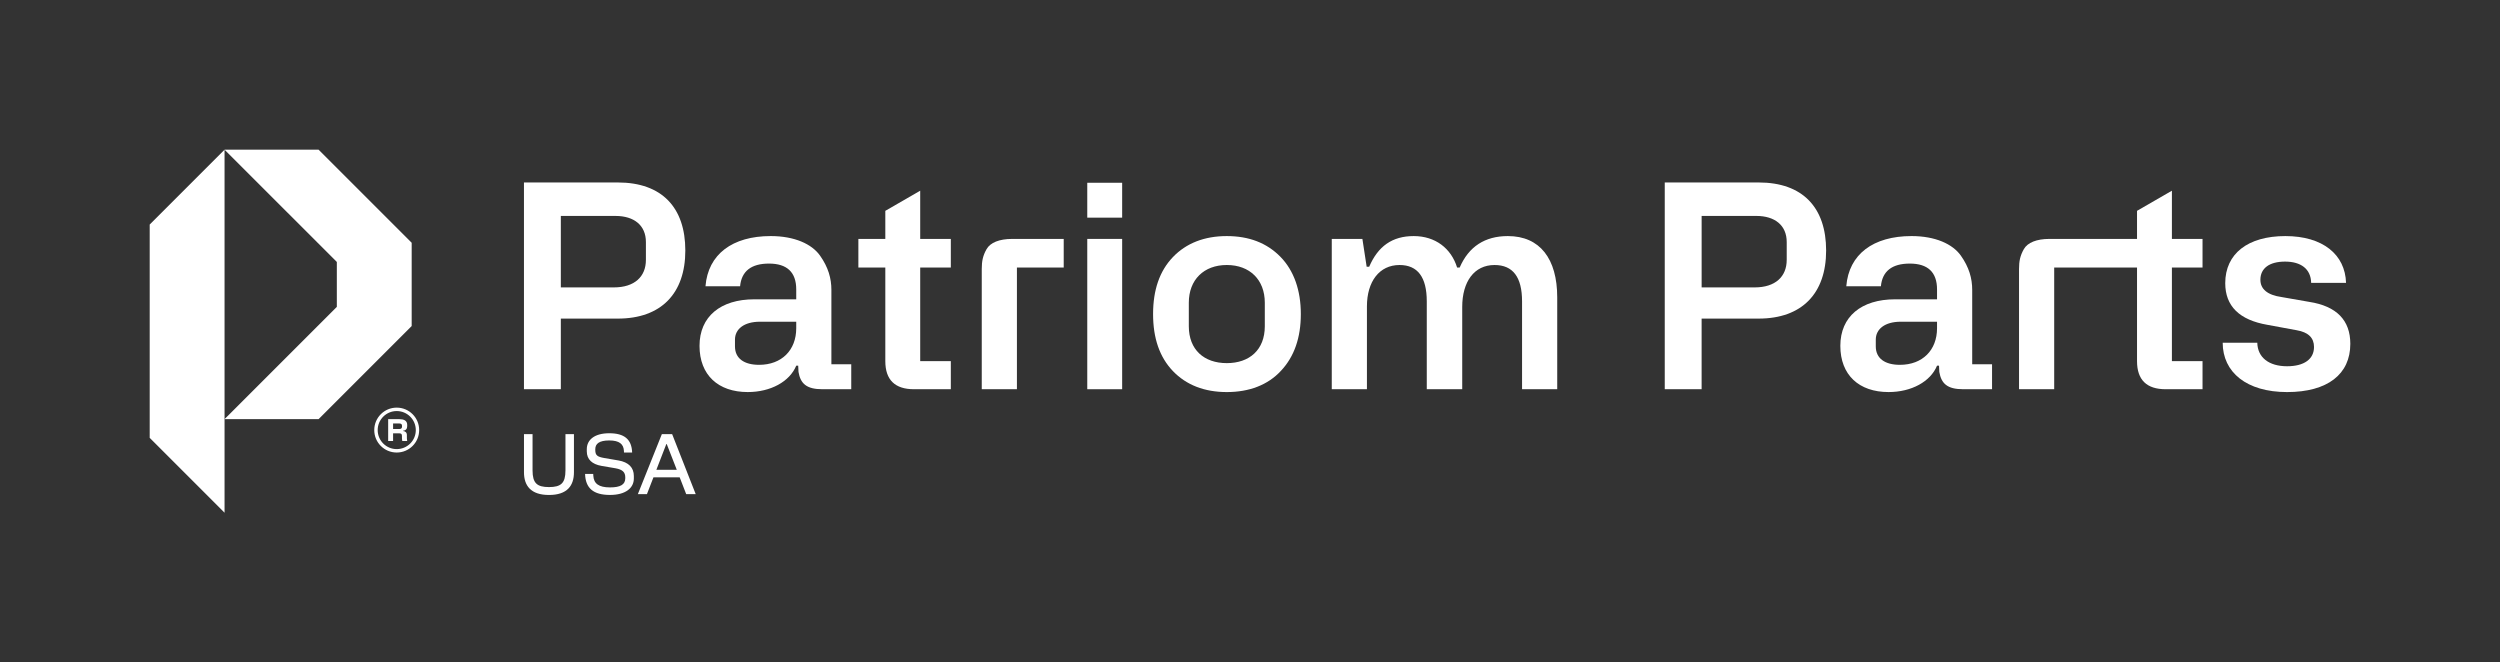 <?xml version="1.0" encoding="UTF-8"?> <svg xmlns="http://www.w3.org/2000/svg" id="Warstwa_1" viewBox="0 0 3340 885"><rect x="0" y="0" width="3340" height="885" fill="#333333" stroke="none"/><defs><style>.cls-1{fill:#fff;stroke-width:0px;}</style></defs><path class="cls-1" d="M749.26,425.65h76.16c57.97,0,90.17-33.72,90.17-90.94s-31.06-90.93-90.17-90.93h-125.41v276.21h49.26v-94.35ZM749.26,288.5h73.12c24.62,0,40.55,12.5,40.55,34.86v23.86c0,22.36-15.15,36.75-42.82,36.75h-70.84v-95.48Z"></path><path class="cls-1" d="M1110.75,387.38c0-15.53-4.18-30.31-15.15-45.84-11-15.54-34.1-26.15-65.94-26.15-51.14,0-83.73,24.25-87.14,67.07h46.23c1.89-20.08,14.78-30.32,38.64-30.32s36.38,11.37,36.38,34.48v13.26h-56.09c-45.09,0-73.12,23.12-73.12,62.15s25.01,61.76,64.41,61.76c30.68,0,56.07-14.02,64.8-35.25h2.64l.38,8.34c2.65,15.54,10.61,23.12,31.83,23.12h38.65v-33.34h-26.53v-99.27ZM1063.77,438.54c0,29.17-19.33,48.87-49.64,48.87-19.71,0-32.2-8.34-32.2-24.62v-9.1c0-14.02,12.12-23.87,33.34-23.87h48.5v8.72Z"></path><path class="cls-1" d="M1229.39,254.78l-46.61,26.91v37.5h-36v38.27h36v125.03c0,25.01,12.88,37.51,38.27,37.51h49.25v-37.51h-40.91v-125.03h40.91v-38.27h-40.91v-64.41Z"></path><path class="cls-1" d="M1318.07,332.83c-4.93,8.72-6.44,15.91-6.44,26.52v160.65h46.98v-162.54h62.51v-38.27h-68.95c-17.05,0-29.18,4.93-34.09,13.64Z"></path><rect class="cls-1" x="1452.59" y="244.17" width="46.61" height="46.61"></rect><rect class="cls-1" x="1452.59" y="319.19" width="46.61" height="200.81"></rect><path class="cls-1" d="M1639.01,315.4c-29.92,0-54.17,9.48-71.99,28.04-17.8,18.56-26.51,43.94-26.51,76.16s8.71,57.59,26.51,76.16c17.82,18.56,42.06,28.04,71.99,28.04s54.94-9.48,72.37-28.42c17.8-18.95,26.53-44.33,26.53-75.78s-9.09-57.97-27.28-76.54c-18.18-18.56-42.05-27.66-71.61-27.66ZM1689.78,435.88c0,31.45-20.46,49.26-50.77,49.26s-50.76-17.8-50.76-49.26v-31.44c0-30.69,20.08-50.39,50.76-50.39s50.77,19.7,50.77,50.39v31.44Z"></path><path class="cls-1" d="M2014.52,315.4c-30.68,0-52.28,14.02-64.41,42.06h-3.41c-7.95-25.77-29.18-42.06-57.97-42.06s-47.74,13.65-59.48,40.92h-3.41l-5.69-37.13h-40.92v200.81h46.98v-110.63c0-33.34,16.67-55.32,43.57-55.32,24.25,0,36.38,16.29,36.38,48.5v117.45h47.36v-109.87c0-33.73,15.91-56.07,43.19-56.07,24.63,0,36.75,16.29,36.75,48.5v117.45h46.98v-122.76c0-51.52-23.11-81.84-65.93-81.84Z"></path><path class="cls-1" d="M2349.52,243.79h-125.41v276.21h49.26v-94.35h76.16c57.97,0,90.18-33.72,90.18-90.94s-31.07-90.93-90.18-90.93ZM2387.04,347.22c0,22.36-15.15,36.75-42.81,36.75h-70.85v-95.48h73.12c24.63,0,40.55,12.5,40.55,34.86v23.86Z"></path><path class="cls-1" d="M2634.87,387.38c0-15.53-4.17-30.31-15.15-45.84-11-15.54-34.1-26.15-65.93-26.15-51.15,0-83.73,24.25-87.15,67.07h46.23c1.89-20.08,14.77-30.32,38.64-30.32s36.37,11.37,36.37,34.48v13.26h-56.07c-45.09,0-73.12,23.12-73.12,62.15s25.01,61.76,64.41,61.76c30.69,0,56.07-14.02,64.78-35.25h2.66l.37,8.34c2.65,15.54,10.61,23.12,31.83,23.12h38.64v-33.34h-26.51v-99.27ZM2587.88,438.54c0,29.17-19.32,48.87-49.63,48.87-19.7,0-32.2-8.34-32.2-24.62v-9.1c0-14.02,12.12-23.87,33.33-23.87h48.5v8.72Z"></path><path class="cls-1" d="M2901.66,254.78l-46.6,26.9v37.51h-117.1c-17.06,0-29.18,4.93-34.1,13.64-4.93,8.72-6.44,15.91-6.44,26.52v160.65h46.98v-162.54h110.66v125.03c0,25.01,12.88,37.51,38.26,37.51h49.26v-37.51h-40.92v-125.03h40.92v-38.27h-40.92v-64.41Z"></path><path class="cls-1" d="M3085.06,403.3l-36.75-6.43c-18.95-2.65-28.42-10.61-28.42-23.12,0-15.15,11.75-24.25,32.97-24.25s34.48,9.85,34.85,28.42h46.61c-1.13-37.89-31.07-62.52-81.08-62.52s-80.32,23.49-80.32,62.9c0,30.68,18.95,49.25,56.45,55.69l39.03,7.2c15.54,2.65,23.12,10.23,23.12,22.35,0,16.3-13.26,25.77-35.99,25.77-24.25,0-39.4-11.74-39.79-31.44h-46.22c0,39.4,31.83,65.93,86.01,65.93s84.49-23.88,84.49-64.41c0-31.45-18.19-50.4-54.94-56.09Z"></path><polygon class="cls-1" points="200 585 300 685 300 200 200 299.99 200 585"></polygon><polygon class="cls-1" points="550 324.33 425.65 200 300 200 450 349.97 450 409.97 300 559.94 425.65 559.94 550 435.6 550 324.33"></polygon><path class="cls-1" d="M530.01,544.58c-16.59,0-30.01,13.42-30.01,30s13.42,30,30.01,30,30-13.42,30-30-13.42-30-30-30ZM530.01,600c-14.01,0-25.42-11.33-25.42-25.41s11.42-25.42,25.42-25.42,25.5,11.33,25.5,25.42-11.42,25.41-25.5,25.41Z"></path><path class="cls-1" d="M533.76,560h-15.17v29.17h6.58v-10.25h8.17c2.59,0,3.67.92,3.67,3.5v1.92c0,1,0,2.75.41,4.83h6.58c-.41-2.08-.41-4.16-.41-5.42v-2.42c0-3.66-2.08-5.16-5.08-5.5v-.33c3.67-.42,5.5-2.58,5.5-6.08v-1.83c0-6-5-7.59-10.25-7.59ZM537.09,570.08c0,2.09-1.25,3.09-3.58,3.09h-8.34v-7.42h8.34c2.33,0,3.58,1.08,3.58,3.08v1.25Z"></path><path class="cls-1" d="M755.45,628.53c0,16.94-5.95,22.21-21.98,22.21s-21.98-5.27-21.98-22.21v-48.54h-11.45v50.95c0,17.75,8.93,30.34,33.43,30.34s33.32-12.59,33.32-30.34v-50.95h-11.33v48.54Z"></path><path class="cls-1" d="M826.09,615.13l-18.77-3.21c-9.04-1.6-12.02-3.43-12.02-10.65v-1.15c0-7.21,5.15-11.68,18.66-11.68s19.12,4.92,19.58,13.85l.11,2.29h10.88c-.57-17.75-10.53-25.76-30.57-25.76s-30,9.04-30,21.29v2.86c0,10.88,7.21,17.29,19.69,19.46l18.77,3.21c9.5,1.72,12.94,5.38,12.94,12.14v1.14c0,8.47-6.53,12.25-20.38,12.25-15,0-21.75-5.04-22.32-15.69l-.12-2.29h-10.88c.57,19,10.99,28.05,33.32,28.05,20.95,0,31.83-9.39,31.83-21.87v-3.43c0-11.22-6.87-18.43-20.72-20.84Z"></path><path class="cls-1" d="M884.24,579.99l-32.06,80.14h12.14l8.7-22.44h35.03l8.7,22.44h12.71l-31.48-80.14h-13.74ZM876.92,627.61l13.28-34.34h.57l13.39,34.34h-27.25Z"></path></svg> 